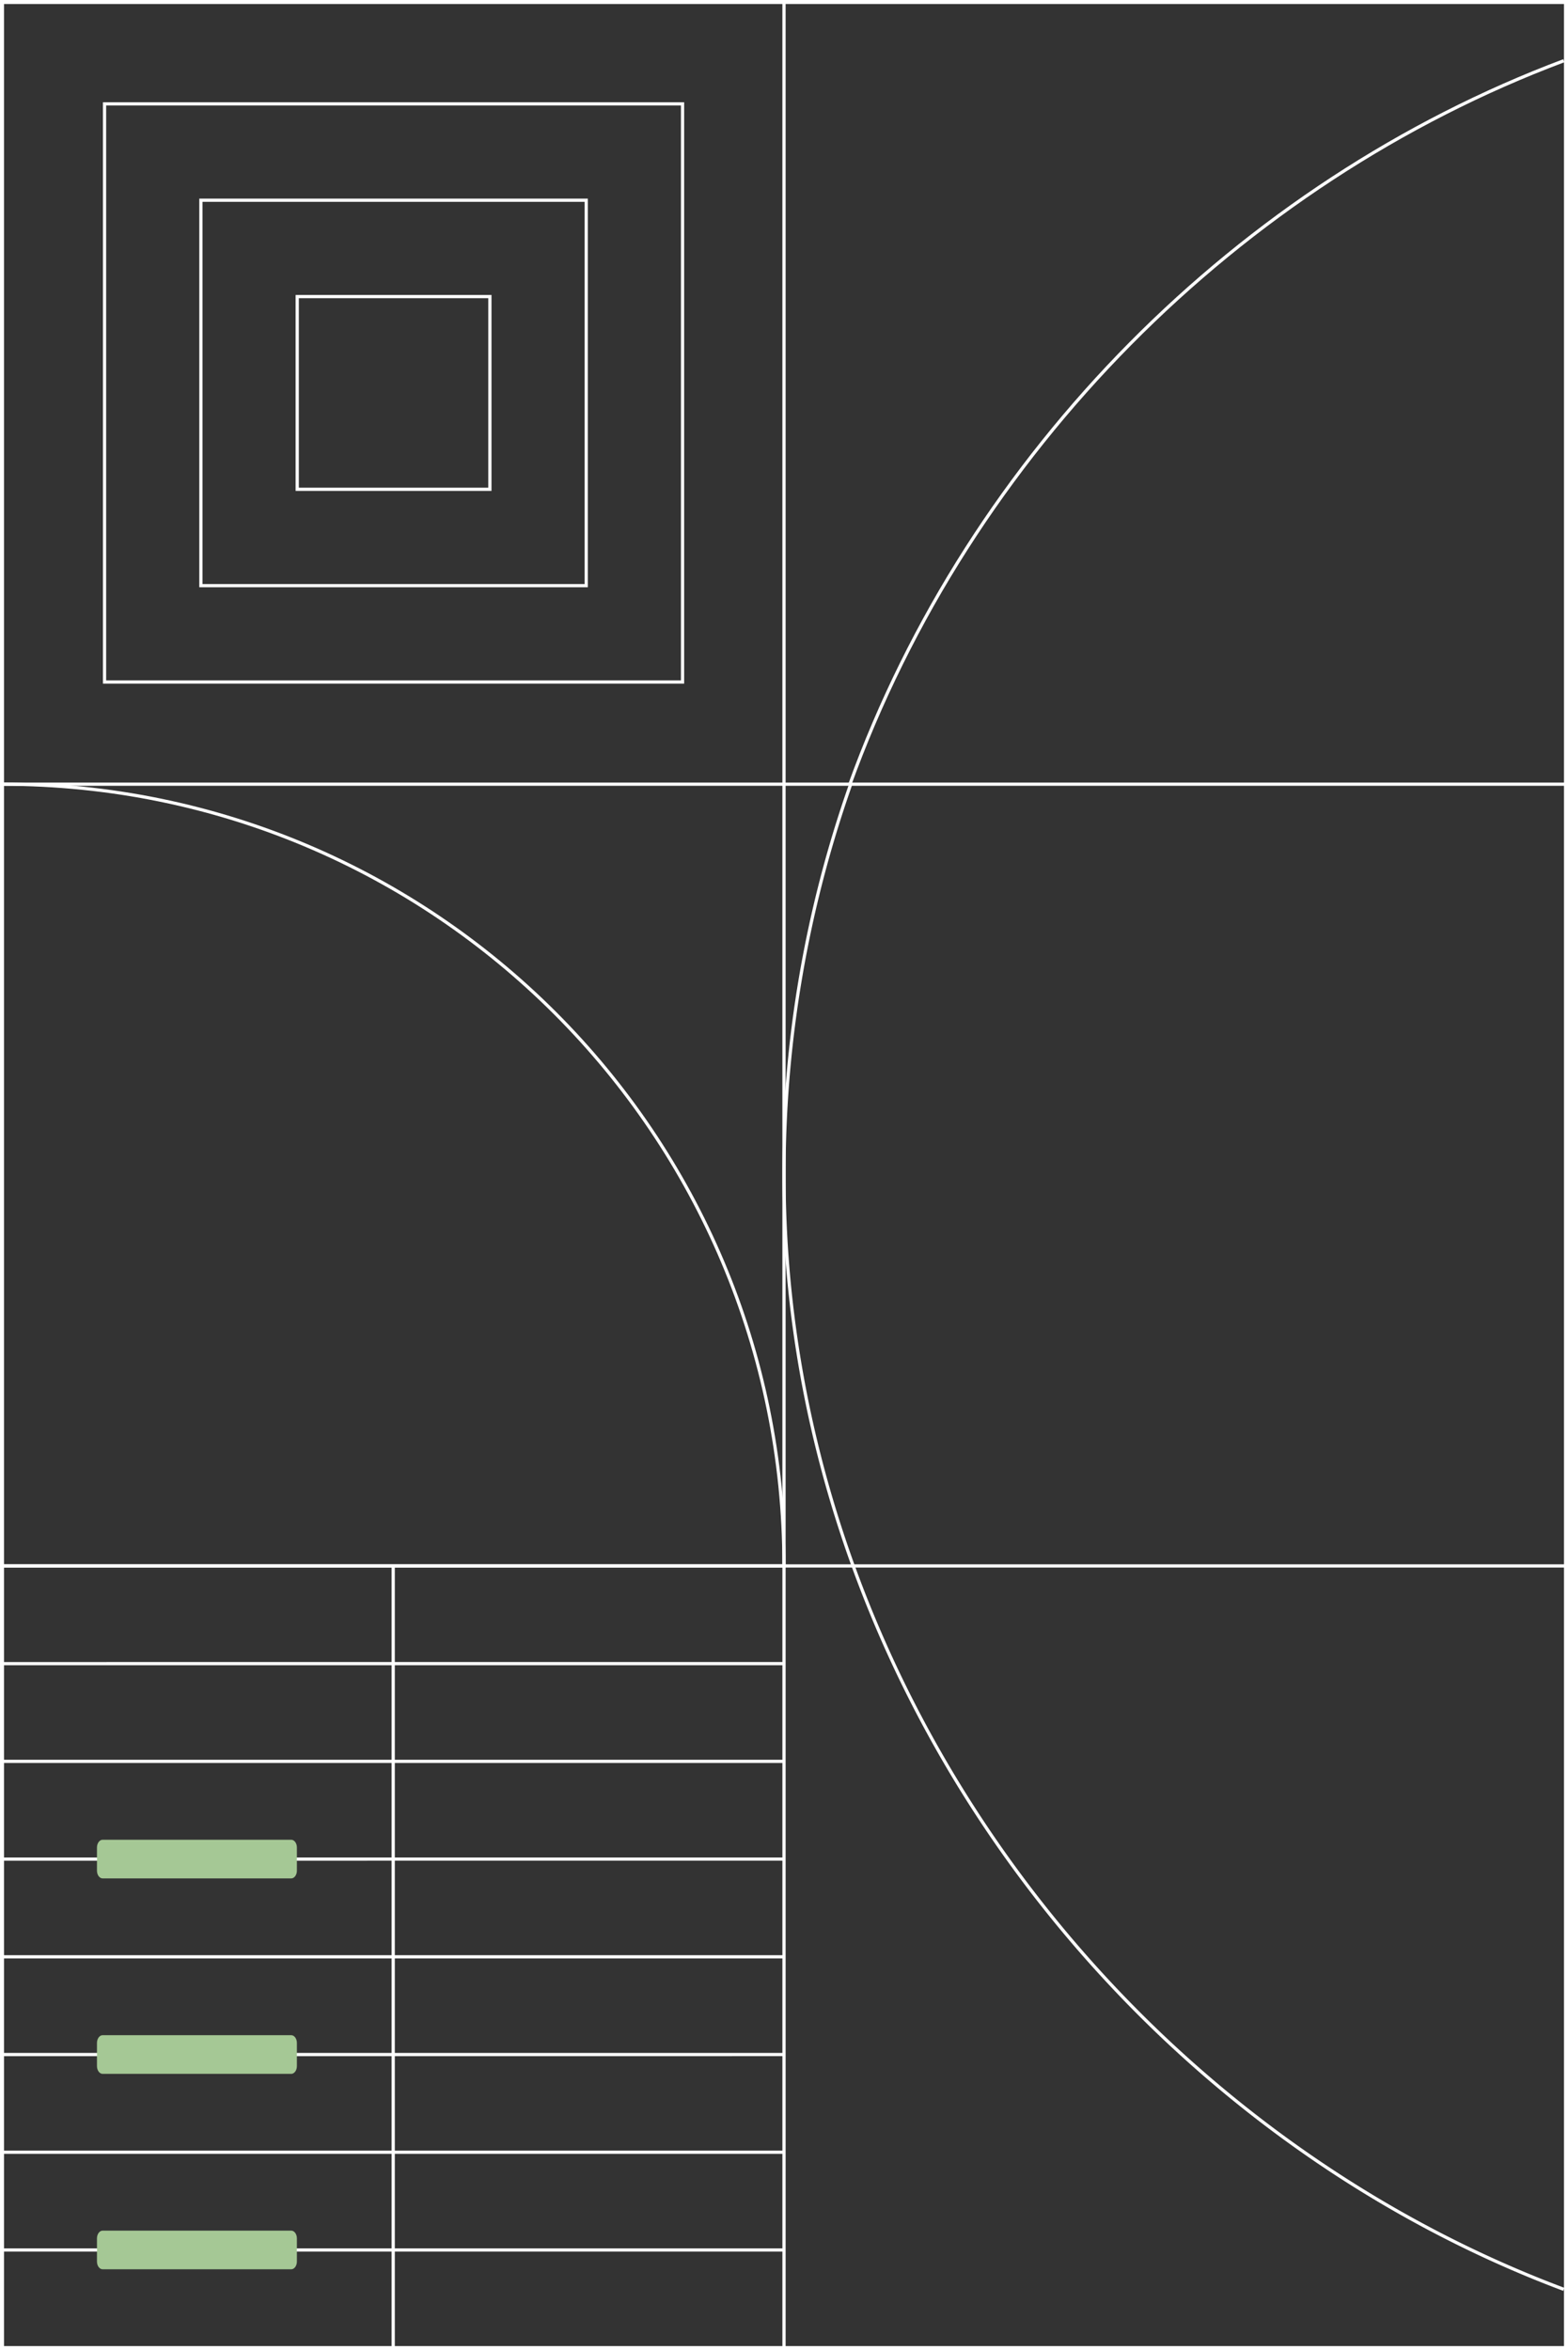 <?xml version="1.0" encoding="UTF-8"?>
<svg xmlns="http://www.w3.org/2000/svg" width="488.05" height="731.324" viewBox="0 0 488.05 731.324">
  <rect x="0" y="0" width="488.05" height="731.324" fill="#333333" stroke="none"/>
  <g id="IoTInnovatorsebook_doodad" transform="translate(-635.138 -9785.863)">
    <path id="Path_2792" data-name="Path 2792" d="M243.527,486.8H486.8V243.526H243.526" transform="translate(1122.688 9786.363) rotate(90)" fill="none" stroke="#fff" stroke-miterlimit="10" stroke-width="1"></path>
    <path id="Path_2793" data-name="Path 2793" d="M486.8,243.524c-134.354,0-243.272,108.919-243.272,243.276" transform="translate(1122.688 9786.363) rotate(90)" fill="none" stroke="#fff" stroke-miterlimit="10" stroke-width="1"></path>
    <path id="Path_2794" data-name="Path 2794" d="M243.524,222.76a364.336,364.336,0,0,0,121.639,20.764C521.585,243.524,660.021,139.1,711.919.807" transform="translate(1122.688 9786.363) rotate(90)" fill="none" stroke="#fff" stroke-miterlimit="10" stroke-width="1"></path>
    <path id="Path_2795" data-name="Path 2795" d="M486.8,243.526V486.8H730.074V243.525" transform="translate(1122.688 9786.363) rotate(90)" fill="none" stroke="#fff" stroke-miterlimit="10" stroke-width="1"></path>
    <line id="Line_40" data-name="Line 40" x1="0.001" y1="243.275" transform="translate(879.163 10303.572) rotate(90)" fill="none" stroke="#fff" stroke-miterlimit="10" stroke-width="1"></line>
    <line id="Line_41" data-name="Line 41" x1="0.001" y1="243.275" transform="translate(879.164 10364.391) rotate(90)" fill="none" stroke="#fff" stroke-miterlimit="10" stroke-width="1"></line>
    <line id="Line_42" data-name="Line 42" x1="0.001" y1="243.275" transform="translate(879.164 10425.209) rotate(90)" fill="none" stroke="#fff" stroke-miterlimit="10" stroke-width="1"></line>
    <line id="Line_43" data-name="Line 43" x1="0.001" y1="243.275" transform="translate(879.164 10486.027) rotate(90)" fill="none" stroke="#fff" stroke-miterlimit="10" stroke-width="1"></line>
    <line id="Line_44" data-name="Line 44" x1="0.001" y1="243.275" transform="translate(879.164 10455.618) rotate(90)" fill="none" stroke="#fff" stroke-miterlimit="10" stroke-width="1"></line>
    <line id="Line_45" data-name="Line 45" x1="0.001" y1="243.275" transform="translate(879.164 10333.981) rotate(90)" fill="none" stroke="#fff" stroke-miterlimit="10" stroke-width="1"></line>
    <line id="Line_46" data-name="Line 46" x1="0.001" y1="243.275" transform="translate(879.164 10394.8) rotate(90)" fill="none" stroke="#fff" stroke-miterlimit="10" stroke-width="1"></line>
    <line id="Line_47" data-name="Line 47" y1="0.001" x2="243.274" transform="translate(757.526 10273.163) rotate(90)" fill="none" stroke="#fff" stroke-miterlimit="10" stroke-width="1"></line>
    <path id="Path_2796" data-name="Path 2796" d="M243.768,223.086C140.306,185.682,56.293,101.772,18.4.808" transform="translate(1122.688 9786.363) rotate(90)" fill="none" stroke="#fff" stroke-miterlimit="10" stroke-width="1"></path>
    <path id="Path_2797" data-name="Path 2797" d="M243.312.252H.251V243.524H243.526" transform="translate(1122.688 9786.363) rotate(90)" fill="none" stroke="#fff" stroke-miterlimit="10" stroke-width="1"></path>
    <rect id="Rectangle_167" data-name="Rectangle 167" width="59.969" height="59.969" transform="translate(787.617 9878.159) rotate(90)" fill="none" stroke="#fff" stroke-miterlimit="10" stroke-width="1"></rect>
    <rect id="Rectangle_168" data-name="Rectangle 168" width="119.939" height="119.939" transform="translate(817.604 9848.175) rotate(90)" fill="none" stroke="#fff" stroke-miterlimit="10" stroke-width="1"></rect>
    <rect id="Rectangle_169" data-name="Rectangle 169" width="179.908" height="179.908" transform="translate(847.587 9818.19) rotate(90)" fill="none" stroke="#fff" stroke-miterlimit="10" stroke-width="1"></rect>
    <path id="Path_2798" data-name="Path 2798" d="M.25,243.524V486.8H243.527l0-486.548,486.547,0V243.523H486.8V.251" transform="translate(1122.688 9786.363) rotate(90)" fill="none" stroke="#fff" stroke-miterlimit="10" stroke-width="1"></path>
    <path id="Path_2799" data-name="Path 2799" d="M572.009,455.591V396.918c0-.982,1.077-1.779,2.406-1.779h7.222c1.329,0,2.407.8,2.407,1.779v58.673c0,.982-1.077,1.778-2.406,1.778h-7.222c-1.33,0-2.407-.8-2.407-1.778" transform="translate(1122.688 9786.363) rotate(90)" fill="#a5c895"></path>
    <path id="Path_2800" data-name="Path 2800" d="M632.828,455.591V396.918c0-.982,1.078-1.779,2.407-1.779h7.222c1.329,0,2.407.8,2.407,1.779v58.673c0,.982-1.077,1.778-2.406,1.778h-7.223c-1.329,0-2.406-.8-2.406-1.778" transform="translate(1122.688 9786.363) rotate(90)" fill="#a5c895"></path>
    <path id="Path_2801" data-name="Path 2801" d="M693.646,455.591V396.918c0-.982,1.078-1.779,2.407-1.779h7.222c1.329,0,2.407.8,2.407,1.779v58.673c0,.982-1.077,1.778-2.406,1.778h-7.223c-1.329,0-2.406-.8-2.406-1.778" transform="translate(1122.688 9786.363) rotate(90)" fill="#a5c895"></path>
    <rect id="Rectangle_170" data-name="Rectangle 170" width="730.324" height="487.05" transform="translate(1122.688 9786.363) rotate(90)" fill="none" stroke="#fff" stroke-width="1"></rect>
  </g>
</svg>
